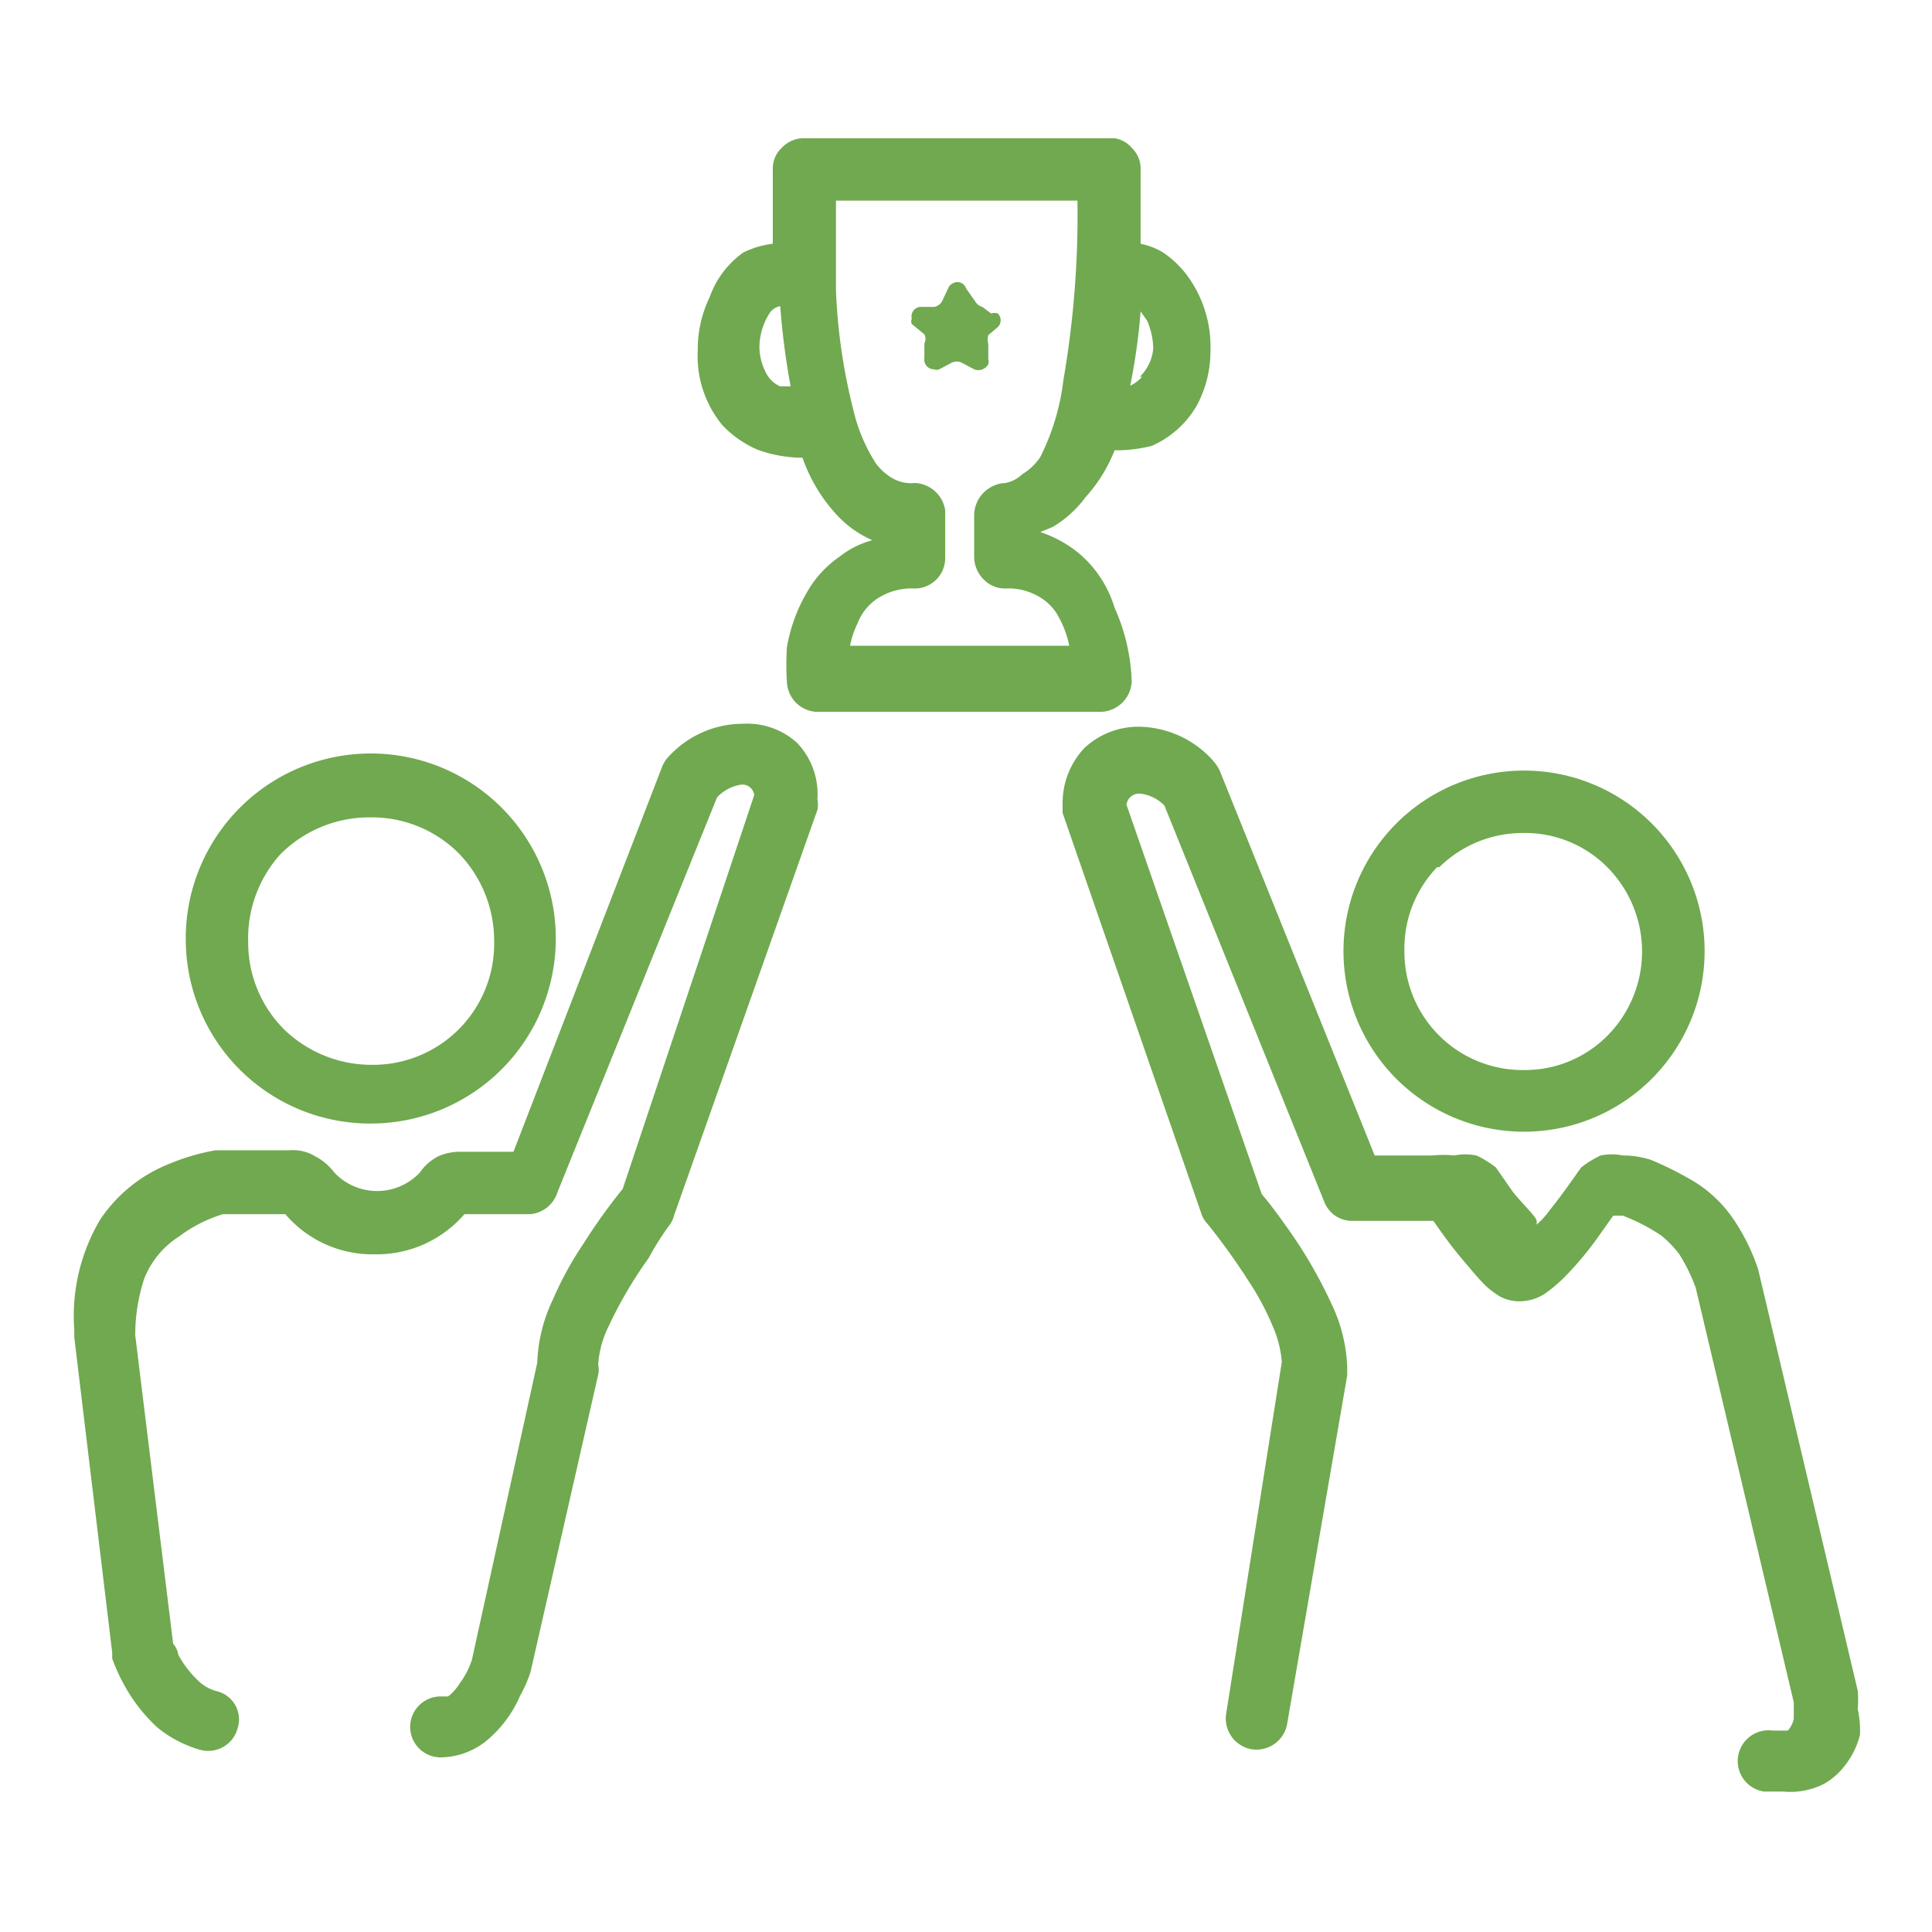 <svg xmlns="http://www.w3.org/2000/svg" width="26" height="26" viewBox="0 0 26 26"><title>Performance-green</title><path d="M16,3.74a1.33,1.33,0,0,0-.36-.35,1,1,0,0,0-.29-.11v-1A.38.38,0,0,0,15.24,2,.39.39,0,0,0,15,1.86H10.81a.41.41,0,0,0-.29.13.38.38,0,0,0-.12.29v1A1.23,1.23,0,0,0,10,3.4,1.25,1.25,0,0,0,9.55,4a1.61,1.61,0,0,0-.16.72,1.46,1.46,0,0,0,.33,1,1.43,1.43,0,0,0,.47.33,1.78,1.78,0,0,0,.61.11h0a2.18,2.18,0,0,0,.51.82,1.42,1.42,0,0,0,.43.29,1.22,1.22,0,0,0-.44.22,1.45,1.45,0,0,0-.44.48,2.2,2.2,0,0,0-.27.74,3.69,3.69,0,0,0,0,.47h0a.42.42,0,0,0,.41.4h3.81a.43.43,0,0,0,.42-.4h0a2.61,2.61,0,0,0-.23-1,1.54,1.54,0,0,0-.5-.75A1.65,1.65,0,0,0,14,7.16l.17-.07a1.53,1.53,0,0,0,.44-.4A2.08,2.08,0,0,0,15,6.06,1.93,1.93,0,0,0,15.5,6a1.3,1.3,0,0,0,.61-.55,1.55,1.55,0,0,0,.18-.73A1.62,1.62,0,0,0,16,3.74ZM10.3,5a.76.76,0,0,1-.08-.33.86.86,0,0,1,.14-.46.22.22,0,0,1,.14-.09,10,10,0,0,0,.14,1.08H10.5A.39.39,0,0,1,10.3,5ZM14,6.15a.76.76,0,0,1-.24.23.46.46,0,0,1-.23.12.44.44,0,0,0-.42.42V7.5a.43.43,0,0,0,.13.3.4.4,0,0,0,.29.12.81.81,0,0,1,.5.14.66.66,0,0,1,.21.23,1.38,1.38,0,0,1,.15.4H11.44a1.18,1.18,0,0,1,.1-.3.7.7,0,0,1,.26-.33.84.84,0,0,1,.51-.14.41.41,0,0,0,.41-.41h0V6.87a.43.43,0,0,0-.41-.37A.5.5,0,0,1,12,6.43a.76.76,0,0,1-.21-.19,2.29,2.29,0,0,1-.31-.74,7.72,7.72,0,0,1-.23-1.59V2.7H14.5a13.09,13.09,0,0,1-.19,2.42A3.12,3.12,0,0,1,14,6.15Zm1.37-1.08a.48.48,0,0,1-.16.12h0a8.3,8.3,0,0,0,.14-1l.09.13a1,1,0,0,1,.08.37A.61.61,0,0,1,15.34,5.07Z" style="fill:#70a94f"/><path d="M13.22,4.13a.16.16,0,0,1-.1-.08L13,3.88a.12.12,0,0,0-.17-.07.12.12,0,0,0-.07.07l-.08.17a.15.15,0,0,1-.11.08h-.19a.13.13,0,0,0-.11.16.09.09,0,0,0,0,.07l.17.14a.13.13,0,0,1,0,.12v.2a.13.13,0,0,0,.13.15.09.09,0,0,0,.07,0l.17-.09a.15.15,0,0,1,.13,0l.17.09a.15.15,0,0,0,.19-.07.15.15,0,0,0,0-.07v-.2a.24.24,0,0,1,0-.12l.13-.11a.13.13,0,0,0,0-.18.12.12,0,0,0-.09,0Z" style="fill:#70a94f"/><path d="M10.73,10A1,1,0,0,0,10,9.74a1.36,1.36,0,0,0-1,.44.42.42,0,0,0-.09.14l-2,5.18H6.19a.72.72,0,0,0-.29.06.67.67,0,0,0-.25.22h0a.79.79,0,0,1-1.15,0h0a.78.78,0,0,0-.26-.22.57.57,0,0,0-.34-.08h-1a2.94,2.94,0,0,0-.64.19,2,2,0,0,0-.91.74A2.54,2.54,0,0,0,1,17.9V18l.51,4.24v.08a2.53,2.53,0,0,0,.26.52,2.3,2.3,0,0,0,.35.41,1.61,1.61,0,0,0,.58.3.41.41,0,0,0,.5-.3h0a.39.39,0,0,0-.28-.49h0a.56.56,0,0,1-.24-.13,1.4,1.4,0,0,1-.28-.36.3.3,0,0,0-.07-.15h0l-.51-4.15a2.42,2.42,0,0,1,.12-.76,1.19,1.19,0,0,1,.47-.57A1.89,1.89,0,0,1,3,16.34h.84a1.54,1.54,0,0,0,1.2.54,1.56,1.56,0,0,0,1.21-.54h.88a.42.42,0,0,0,.37-.29l2.15-5.32a.56.56,0,0,1,.32-.17.16.16,0,0,1,.18.14v0L8.38,16a7.67,7.67,0,0,0-.53.74,4.56,4.56,0,0,0-.41.75,2.13,2.13,0,0,0-.21.85h0l-.88,4a1.14,1.14,0,0,1-.16.31.69.69,0,0,1-.16.18h-.1a.41.41,0,0,0,0,.82h0a1,1,0,0,0,.6-.21A1.62,1.62,0,0,0,7,22.82a1.83,1.83,0,0,0,.14-.32h0l.91-4a.29.29,0,0,0,0-.13h0a1.34,1.34,0,0,1,.14-.52,5.68,5.68,0,0,1,.54-.92A3.62,3.62,0,0,1,9,16.5H9a.37.37,0,0,0,.07-.14L11,10.9a.33.33,0,0,0,0-.14A1,1,0,0,0,10.73,10Z" style="fill:#70a94f"/><path d="M5,15.12A2.49,2.49,0,1,0,2.5,12.59v.05A2.48,2.48,0,0,0,5,15.12ZM3.77,11.5A1.69,1.69,0,0,1,5,11a1.65,1.65,0,0,1,1.17.48,1.69,1.69,0,0,1,.48,1.18A1.63,1.63,0,0,1,5,14.33H5a1.69,1.69,0,0,1-1.18-.48,1.65,1.65,0,0,1-.48-1.17A1.69,1.69,0,0,1,3.77,11.5Z" style="fill:#70a94f"/><path d="M20.5,15.23a2.43,2.43,0,1,0-2.42-2.44h0A2.43,2.43,0,0,0,20.5,15.23Zm-1.13-3.56a1.6,1.6,0,0,1,1.13-.46,1.56,1.56,0,0,1,1.13.46,1.61,1.61,0,0,1,0,2.27,1.56,1.56,0,0,1-1.13.46,1.59,1.59,0,0,1-1.6-1.6,1.58,1.58,0,0,1,.44-1.13Z" style="fill:#70a94f"/><path d="M25,22.75h0l-1.34-5.67h0a2.78,2.78,0,0,0-.33-.67,1.75,1.75,0,0,0-.62-.56,4.44,4.44,0,0,0-.49-.24h0a1.21,1.21,0,0,0-.38-.06.76.76,0,0,0-.3,0,1.4,1.4,0,0,0-.26.16h0c-.08.11-.25.36-.42.57a1.12,1.12,0,0,1-.18.2v-.05c0-.05-.22-.26-.32-.39l-.23-.33h0a1.4,1.4,0,0,0-.26-.16.76.76,0,0,0-.3,0,1.41,1.41,0,0,0-.29,0H18.5l-2.09-5.19a.71.71,0,0,0-.1-.14,1.36,1.36,0,0,0-1-.44,1.06,1.06,0,0,0-.72.29,1.08,1.08,0,0,0-.29.74v.13l1.87,5.4a.35.35,0,0,0,.08.13h0q.29.36.54.75a3.6,3.6,0,0,1,.33.61,1.48,1.48,0,0,1,.13.5h0l-.75,4.74a.42.42,0,0,0,.34.47.42.42,0,0,0,.48-.33h0l.81-4.7h0v-.11a2.13,2.13,0,0,0-.21-.85,6.25,6.25,0,0,0-.62-1.06c-.14-.2-.26-.35-.32-.42l-1.82-5.24a.17.17,0,0,1,.18-.15.54.54,0,0,1,.33.16l2.15,5.33a.4.4,0,0,0,.38.26h1.09c.09.13.23.33.4.53s.2.24.31.35a1.33,1.33,0,0,0,.19.14.56.56,0,0,0,.31.06h0a.63.63,0,0,0,.29-.1,2,2,0,0,0,.31-.27,4.42,4.42,0,0,0,.39-.47l.22-.31h.13a2.57,2.57,0,0,1,.52.27,1.42,1.42,0,0,1,.24.25,2.35,2.35,0,0,1,.22.45l1.32,5.58v.22a.35.35,0,0,1-.08.16h-.2a.41.41,0,0,0-.12.82H24a1,1,0,0,0,.54-.1.92.92,0,0,0,.28-.24,1.11,1.11,0,0,0,.21-.42A1.27,1.27,0,0,0,25,23,1.36,1.36,0,0,0,25,22.75Z" style="fill:#70a94f"/></svg>